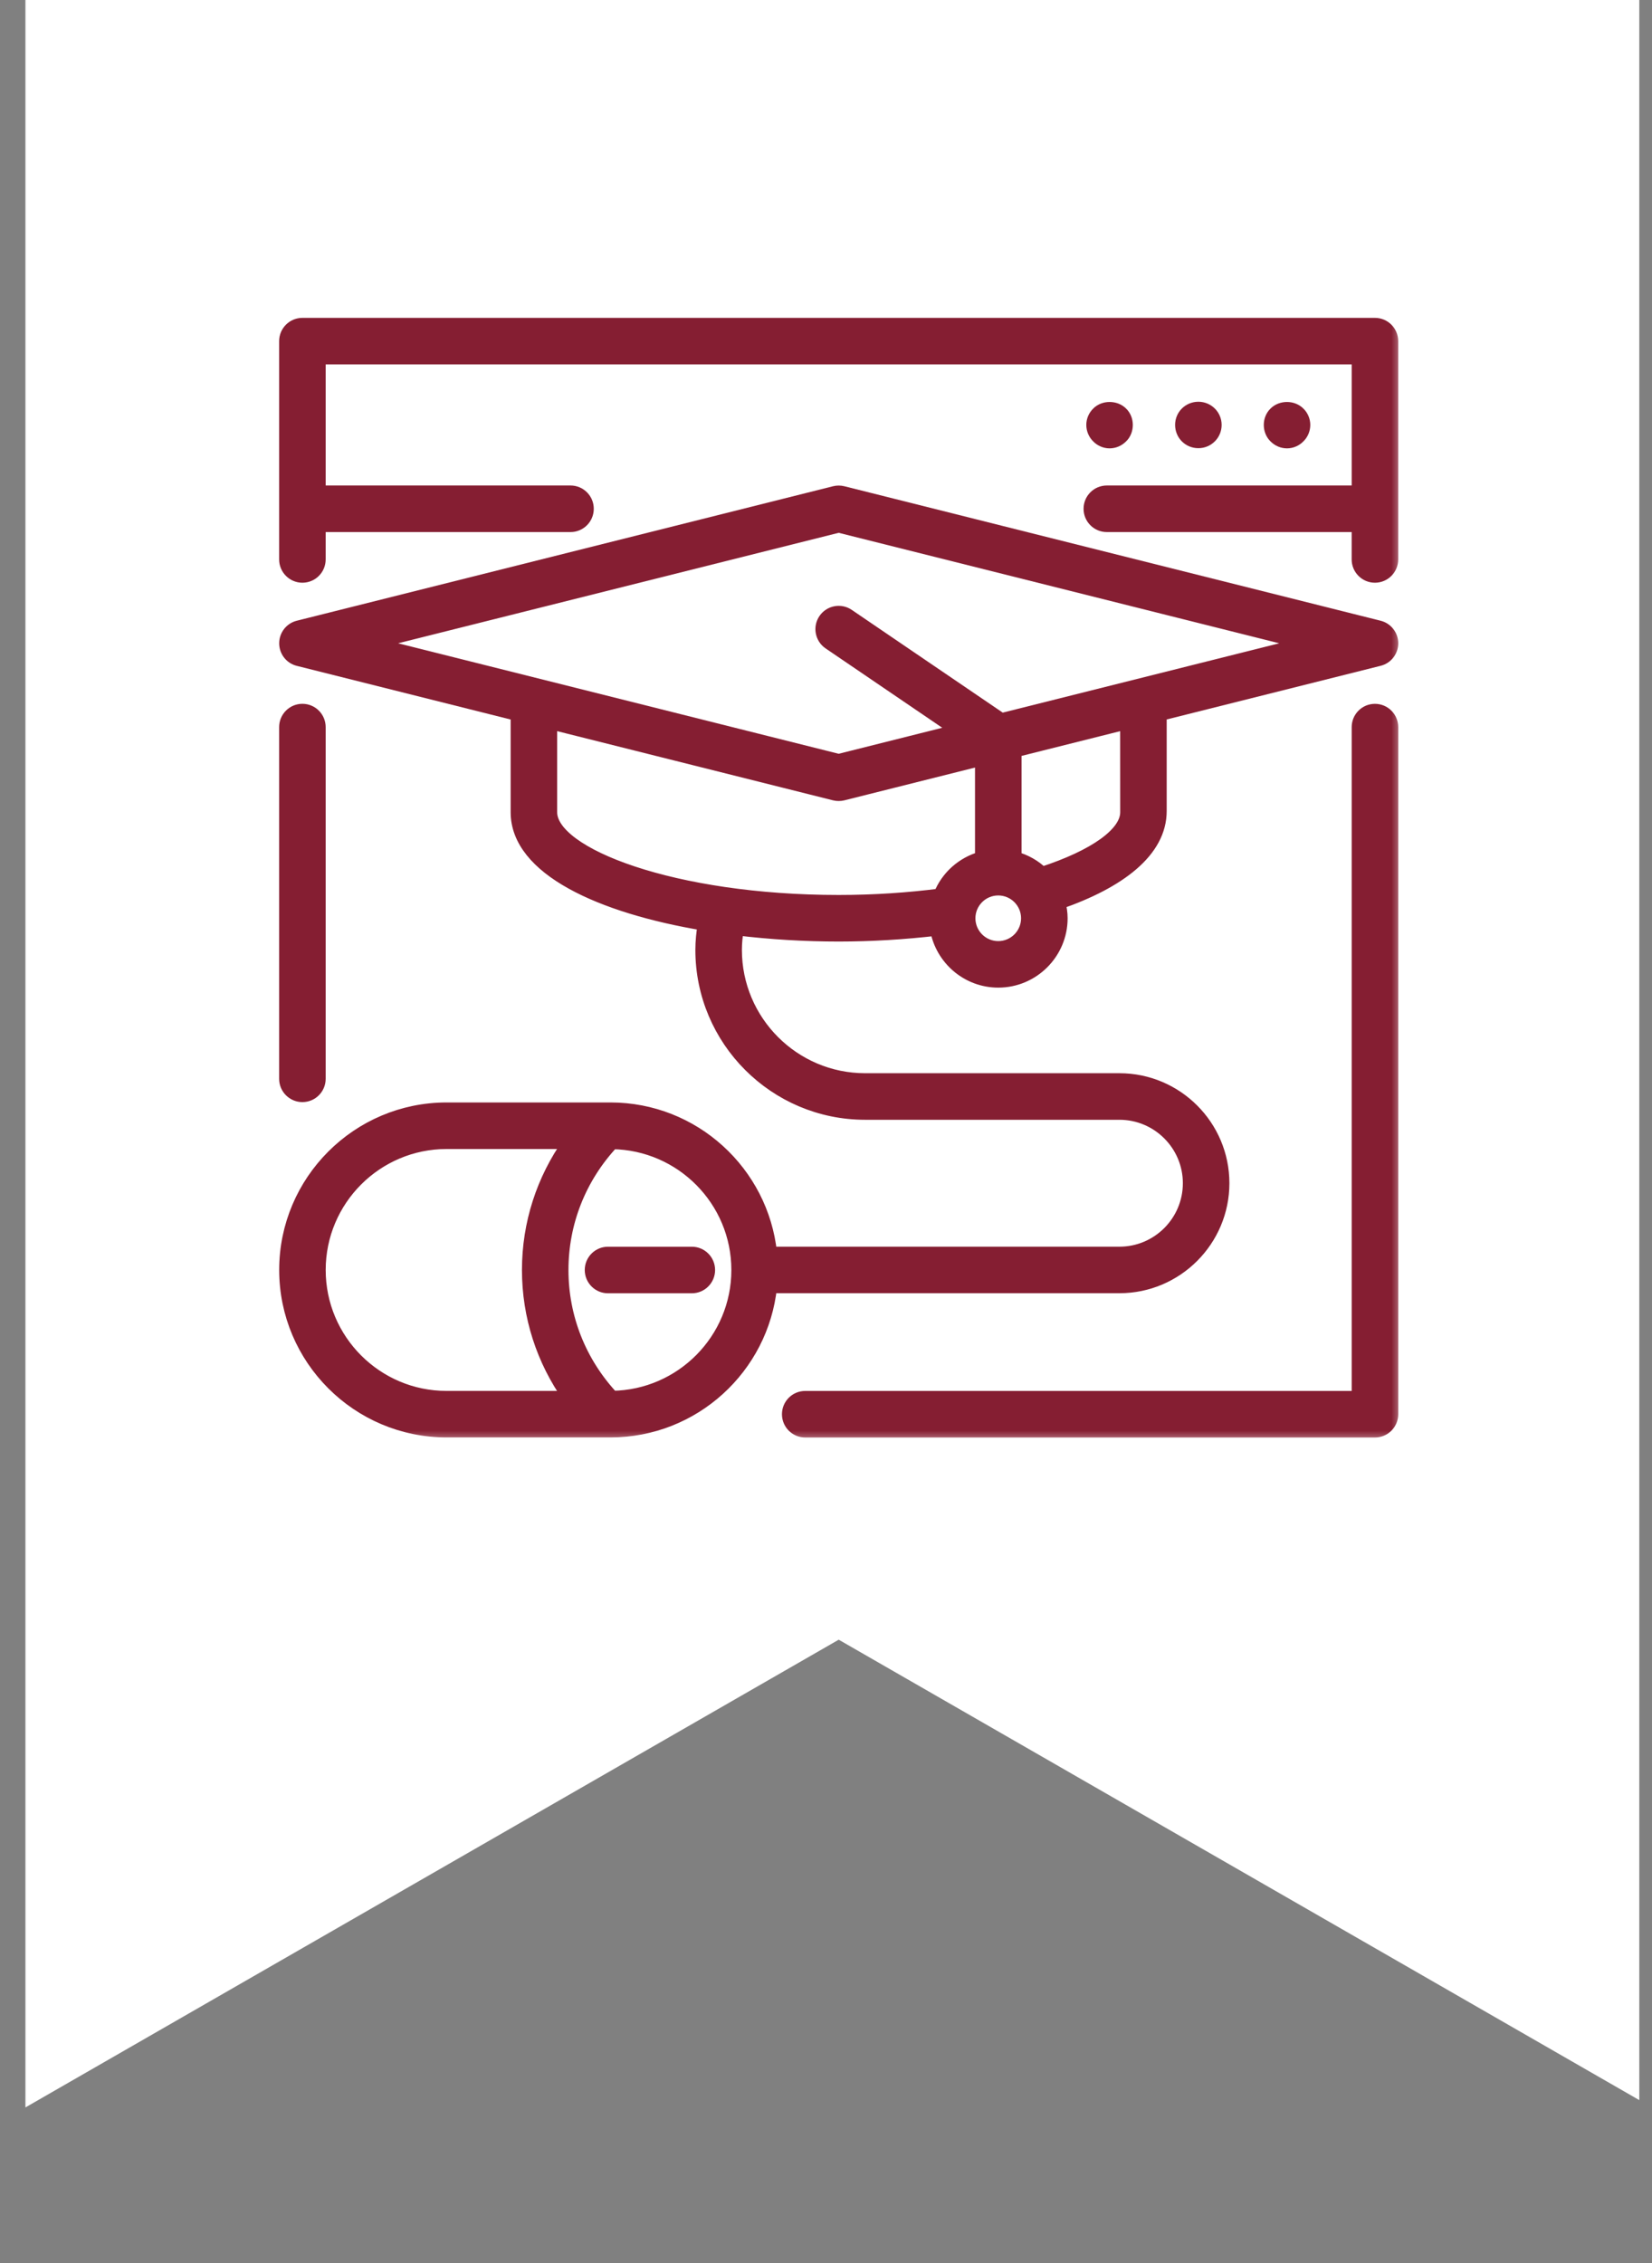 <svg width="65" height="89" viewBox="0 0 65 89" fill="none" xmlns="http://www.w3.org/2000/svg">
<rect x="0" y="0" width="65" height="89" fill="#808080" stroke="none"/>
<g clip-path="url(#clip0_1_4743)">
<path d="M65 -1.6L65 82.88L33 64.485L1 82.88L1 -1.6L65 -1.6Z" fill="white"/>
<mask id="path-2-outside-1_1_4743" maskUnits="userSpaceOnUse" x="10.239" y="11.757" width="45" height="45" fill="black">
<rect fill="white" x="10.239" y="11.757" width="45" height="45"/>
<path d="M54.099 12.757H11.898C11.535 12.757 11.239 13.052 11.239 13.417V22.001C11.239 22.365 11.535 22.661 11.898 22.661C12.263 22.661 12.558 22.366 12.558 22.001V20.669H22.447C22.812 20.669 23.107 20.375 23.107 20.009C23.107 19.644 22.812 19.349 22.447 19.349H12.558V14.075H53.44V19.349H43.55C43.186 19.349 42.89 19.644 42.89 20.009C42.89 20.375 43.186 20.669 43.55 20.669H53.439V22.001C53.439 22.365 53.734 22.661 54.098 22.661C54.463 22.661 54.758 22.366 54.758 22.001V13.417C54.758 13.052 54.463 12.757 54.099 12.757Z"/>
<path d="M11.898 43.087C12.263 43.087 12.558 42.792 12.558 42.427V28.595C12.558 28.231 12.263 27.935 11.898 27.935C11.535 27.935 11.239 28.23 11.239 28.595V42.427C11.239 42.792 11.535 43.087 11.898 43.087Z"/>
<path d="M54.099 27.936C53.734 27.936 53.44 28.231 53.44 28.596V54.958H31.682C31.319 54.958 31.023 55.253 31.023 55.618C31.023 55.982 31.319 56.277 31.682 56.277H54.099C54.464 56.277 54.759 55.983 54.759 55.618V28.596C54.758 28.231 54.463 27.936 54.099 27.936Z"/>
<path d="M51.101 17.179C51.227 17.059 51.299 16.888 51.299 16.71C51.299 16.539 51.227 16.367 51.101 16.248C50.858 16.004 50.416 16.004 50.172 16.248C50.047 16.367 49.981 16.538 49.981 16.71C49.981 16.887 50.047 17.059 50.172 17.179C50.297 17.304 50.461 17.377 50.64 17.377C50.811 17.377 50.983 17.303 51.101 17.179Z"/>
<path d="M47.811 16.71C47.811 16.348 47.514 16.056 47.152 16.056C46.783 16.056 46.492 16.347 46.492 16.71C46.492 17.078 46.782 17.37 47.152 17.37C47.514 17.37 47.811 17.078 47.811 16.71Z"/>
<path d="M43.657 17.377C43.835 17.377 44 17.304 44.126 17.179C44.251 17.059 44.316 16.888 44.316 16.71C44.316 16.539 44.251 16.367 44.126 16.248C43.882 16.004 43.433 16.004 43.196 16.248C43.071 16.367 42.998 16.538 42.998 16.71C42.998 16.887 43.071 17.059 43.196 17.179C43.314 17.303 43.486 17.377 43.657 17.377Z"/>
<path d="M54.26 24.66L33.16 19.371C33.053 19.345 32.945 19.345 32.839 19.371L11.739 24.66C11.446 24.733 11.241 24.997 11.241 25.299C11.241 25.602 11.446 25.866 11.739 25.938L20.348 28.097V31.943C20.348 34.164 23.619 35.662 27.707 36.344C27.653 36.675 27.616 37.012 27.616 37.358C27.616 40.9 30.498 43.782 34.039 43.782H44.045C45.563 43.782 46.797 45.016 46.797 46.532C46.797 48.051 45.563 49.285 44.045 49.285H30.317C29.986 46.103 27.289 43.613 24.021 43.613H17.572C14.08 43.613 11.241 46.454 11.241 49.944C11.241 53.435 14.08 56.274 17.572 56.274H24.021C27.289 56.274 29.986 53.785 30.317 50.603H44.045C46.29 50.603 48.116 48.776 48.116 46.532C48.116 44.288 46.29 42.463 44.045 42.463H34.039C31.225 42.463 28.935 40.172 28.935 37.357C28.935 37.074 28.964 36.8 29.011 36.533C30.312 36.691 31.665 36.772 32.999 36.772C34.288 36.772 35.589 36.692 36.849 36.545C37.055 37.701 38.063 38.585 39.278 38.585C40.641 38.585 41.751 37.475 41.751 36.111C41.751 35.902 41.717 35.703 41.668 35.508C44.038 34.686 45.651 33.475 45.649 31.892V28.095L54.261 25.936C54.554 25.864 54.76 25.6 54.76 25.297C54.759 24.997 54.553 24.733 54.26 24.66ZM12.559 49.945C12.559 47.181 14.807 44.932 17.571 44.932H22.396C21.36 46.389 20.793 48.123 20.793 49.945C20.793 51.767 21.36 53.5 22.396 54.957H17.571C14.807 54.958 12.559 52.709 12.559 49.945ZM24.091 54.953C22.817 53.586 22.111 51.822 22.111 49.946C22.111 48.069 22.817 46.304 24.091 44.938C26.821 44.977 29.032 47.206 29.032 49.946C29.032 52.685 26.822 54.914 24.091 54.953ZM21.666 31.943V28.426L32.839 31.227C32.892 31.241 32.946 31.246 32.999 31.246C33.053 31.246 33.107 31.24 33.16 31.227L38.619 29.858V33.741C37.872 33.948 37.269 34.489 36.985 35.201C35.755 35.358 34.422 35.453 33 35.453C26.512 35.454 21.666 33.6 21.666 31.943ZM39.277 37.267C38.641 37.267 38.123 36.75 38.123 36.113C38.123 35.477 38.641 34.96 39.277 34.96C39.913 34.96 40.431 35.477 40.431 36.113C40.431 36.75 39.914 37.267 39.277 37.267ZM44.332 31.943C44.332 32.783 43.077 33.672 41.002 34.346C40.709 34.06 40.343 33.854 39.938 33.741V29.528L44.33 28.427L44.332 31.943ZM39.405 28.302L33.37 24.197C33.069 23.992 32.659 24.07 32.454 24.371C32.249 24.672 32.327 25.083 32.628 25.288L37.69 28.731L32.999 29.908L14.611 25.299L32.999 20.69L51.387 25.299L39.405 28.302Z"/>
<path d="M23.923 49.286C23.559 49.286 23.264 49.581 23.264 49.946C23.264 50.311 23.559 50.606 23.923 50.606H27.22C27.584 50.606 27.88 50.311 27.88 49.946C27.88 49.581 27.584 49.286 27.22 49.286H23.923Z"/>
</mask>
<path d="M54.099 12.757H11.898C11.535 12.757 11.239 13.052 11.239 13.417V22.001C11.239 22.365 11.535 22.661 11.898 22.661C12.263 22.661 12.558 22.366 12.558 22.001V20.669H22.447C22.812 20.669 23.107 20.375 23.107 20.009C23.107 19.644 22.812 19.349 22.447 19.349H12.558V14.075H53.44V19.349H43.55C43.186 19.349 42.89 19.644 42.89 20.009C42.89 20.375 43.186 20.669 43.55 20.669H53.439V22.001C53.439 22.365 53.734 22.661 54.098 22.661C54.463 22.661 54.758 22.366 54.758 22.001V13.417C54.758 13.052 54.463 12.757 54.099 12.757Z" fill="#851E32"/>
<path d="M11.898 43.087C12.263 43.087 12.558 42.792 12.558 42.427V28.595C12.558 28.231 12.263 27.935 11.898 27.935C11.535 27.935 11.239 28.23 11.239 28.595V42.427C11.239 42.792 11.535 43.087 11.898 43.087Z" fill="#851E32"/>
<path d="M54.099 27.936C53.734 27.936 53.44 28.231 53.44 28.596V54.958H31.682C31.319 54.958 31.023 55.253 31.023 55.618C31.023 55.982 31.319 56.277 31.682 56.277H54.099C54.464 56.277 54.759 55.983 54.759 55.618V28.596C54.758 28.231 54.463 27.936 54.099 27.936Z" fill="#851E32"/>
<path d="M51.101 17.179C51.227 17.059 51.299 16.888 51.299 16.71C51.299 16.539 51.227 16.367 51.101 16.248C50.858 16.004 50.416 16.004 50.172 16.248C50.047 16.367 49.981 16.538 49.981 16.71C49.981 16.887 50.047 17.059 50.172 17.179C50.297 17.304 50.461 17.377 50.64 17.377C50.811 17.377 50.983 17.303 51.101 17.179Z" fill="#851E32"/>
<path d="M47.811 16.71C47.811 16.348 47.514 16.056 47.152 16.056C46.783 16.056 46.492 16.347 46.492 16.71C46.492 17.078 46.782 17.37 47.152 17.37C47.514 17.37 47.811 17.078 47.811 16.71Z" fill="#851E32"/>
<path d="M43.657 17.377C43.835 17.377 44 17.304 44.126 17.179C44.251 17.059 44.316 16.888 44.316 16.71C44.316 16.539 44.251 16.367 44.126 16.248C43.882 16.004 43.433 16.004 43.196 16.248C43.071 16.367 42.998 16.538 42.998 16.71C42.998 16.887 43.071 17.059 43.196 17.179C43.314 17.303 43.486 17.377 43.657 17.377Z" fill="#851E32"/>
<path d="M54.26 24.66L33.16 19.371C33.053 19.345 32.945 19.345 32.839 19.371L11.739 24.66C11.446 24.733 11.241 24.997 11.241 25.299C11.241 25.602 11.446 25.866 11.739 25.938L20.348 28.097V31.943C20.348 34.164 23.619 35.662 27.707 36.344C27.653 36.675 27.616 37.012 27.616 37.358C27.616 40.9 30.498 43.782 34.039 43.782H44.045C45.563 43.782 46.797 45.016 46.797 46.532C46.797 48.051 45.563 49.285 44.045 49.285H30.317C29.986 46.103 27.289 43.613 24.021 43.613H17.572C14.08 43.613 11.241 46.454 11.241 49.944C11.241 53.435 14.08 56.274 17.572 56.274H24.021C27.289 56.274 29.986 53.785 30.317 50.603H44.045C46.29 50.603 48.116 48.776 48.116 46.532C48.116 44.288 46.29 42.463 44.045 42.463H34.039C31.225 42.463 28.935 40.172 28.935 37.357C28.935 37.074 28.964 36.8 29.011 36.533C30.312 36.691 31.665 36.772 32.999 36.772C34.288 36.772 35.589 36.692 36.849 36.545C37.055 37.701 38.063 38.585 39.278 38.585C40.641 38.585 41.751 37.475 41.751 36.111C41.751 35.902 41.717 35.703 41.668 35.508C44.038 34.686 45.651 33.475 45.649 31.892V28.095L54.261 25.936C54.554 25.864 54.76 25.6 54.76 25.297C54.759 24.997 54.553 24.733 54.26 24.66ZM12.559 49.945C12.559 47.181 14.807 44.932 17.571 44.932H22.396C21.36 46.389 20.793 48.123 20.793 49.945C20.793 51.767 21.36 53.5 22.396 54.957H17.571C14.807 54.958 12.559 52.709 12.559 49.945ZM24.091 54.953C22.817 53.586 22.111 51.822 22.111 49.946C22.111 48.069 22.817 46.304 24.091 44.938C26.821 44.977 29.032 47.206 29.032 49.946C29.032 52.685 26.822 54.914 24.091 54.953ZM21.666 31.943V28.426L32.839 31.227C32.892 31.241 32.946 31.246 32.999 31.246C33.053 31.246 33.107 31.24 33.16 31.227L38.619 29.858V33.741C37.872 33.948 37.269 34.489 36.985 35.201C35.755 35.358 34.422 35.453 33 35.453C26.512 35.454 21.666 33.6 21.666 31.943ZM39.277 37.267C38.641 37.267 38.123 36.75 38.123 36.113C38.123 35.477 38.641 34.96 39.277 34.96C39.913 34.96 40.431 35.477 40.431 36.113C40.431 36.75 39.914 37.267 39.277 37.267ZM44.332 31.943C44.332 32.783 43.077 33.672 41.002 34.346C40.709 34.06 40.343 33.854 39.938 33.741V29.528L44.33 28.427L44.332 31.943ZM39.405 28.302L33.37 24.197C33.069 23.992 32.659 24.07 32.454 24.371C32.249 24.672 32.327 25.083 32.628 25.288L37.69 28.731L32.999 29.908L14.611 25.299L32.999 20.69L51.387 25.299L39.405 28.302Z" fill="#851E32"/>
<path d="M23.923 49.286C23.559 49.286 23.264 49.581 23.264 49.946C23.264 50.311 23.559 50.606 23.923 50.606H27.22C27.584 50.606 27.88 50.311 27.88 49.946C27.88 49.581 27.584 49.286 27.22 49.286H23.923Z" fill="#851E32"/>
<path d="M54.099 12.757H11.898C11.535 12.757 11.239 13.052 11.239 13.417V22.001C11.239 22.365 11.535 22.661 11.898 22.661C12.263 22.661 12.558 22.366 12.558 22.001V20.669H22.447C22.812 20.669 23.107 20.375 23.107 20.009C23.107 19.644 22.812 19.349 22.447 19.349H12.558V14.075H53.44V19.349H43.55C43.186 19.349 42.89 19.644 42.89 20.009C42.89 20.375 43.186 20.669 43.55 20.669H53.439V22.001C53.439 22.365 53.734 22.661 54.098 22.661C54.463 22.661 54.758 22.366 54.758 22.001V13.417C54.758 13.052 54.463 12.757 54.099 12.757Z" stroke="#851E32" stroke-width="0.512" mask="url(#path-2-outside-1_1_4743)"/>
<path d="M11.898 43.087C12.263 43.087 12.558 42.792 12.558 42.427V28.595C12.558 28.231 12.263 27.935 11.898 27.935C11.535 27.935 11.239 28.23 11.239 28.595V42.427C11.239 42.792 11.535 43.087 11.898 43.087Z" stroke="#851E32" stroke-width="0.512" mask="url(#path-2-outside-1_1_4743)"/>
<path d="M54.099 27.936C53.734 27.936 53.44 28.231 53.44 28.596V54.958H31.682C31.319 54.958 31.023 55.253 31.023 55.618C31.023 55.982 31.319 56.277 31.682 56.277H54.099C54.464 56.277 54.759 55.983 54.759 55.618V28.596C54.758 28.231 54.463 27.936 54.099 27.936Z" stroke="#851E32" stroke-width="0.512" mask="url(#path-2-outside-1_1_4743)"/>
<path d="M51.101 17.179C51.227 17.059 51.299 16.888 51.299 16.71C51.299 16.539 51.227 16.367 51.101 16.248C50.858 16.004 50.416 16.004 50.172 16.248C50.047 16.367 49.981 16.538 49.981 16.71C49.981 16.887 50.047 17.059 50.172 17.179C50.297 17.304 50.461 17.377 50.64 17.377C50.811 17.377 50.983 17.303 51.101 17.179Z" stroke="#851E32" stroke-width="0.512" mask="url(#path-2-outside-1_1_4743)"/>
<path d="M47.811 16.71C47.811 16.348 47.514 16.056 47.152 16.056C46.783 16.056 46.492 16.347 46.492 16.71C46.492 17.078 46.782 17.37 47.152 17.37C47.514 17.37 47.811 17.078 47.811 16.71Z" stroke="#851E32" stroke-width="0.512" mask="url(#path-2-outside-1_1_4743)"/>
<path d="M43.657 17.377C43.835 17.377 44 17.304 44.126 17.179C44.251 17.059 44.316 16.888 44.316 16.71C44.316 16.539 44.251 16.367 44.126 16.248C43.882 16.004 43.433 16.004 43.196 16.248C43.071 16.367 42.998 16.538 42.998 16.71C42.998 16.887 43.071 17.059 43.196 17.179C43.314 17.303 43.486 17.377 43.657 17.377Z" stroke="#851E32" stroke-width="0.512" mask="url(#path-2-outside-1_1_4743)"/>
<path d="M54.26 24.66L33.16 19.371C33.053 19.345 32.945 19.345 32.839 19.371L11.739 24.66C11.446 24.733 11.241 24.997 11.241 25.299C11.241 25.602 11.446 25.866 11.739 25.938L20.348 28.097V31.943C20.348 34.164 23.619 35.662 27.707 36.344C27.653 36.675 27.616 37.012 27.616 37.358C27.616 40.9 30.498 43.782 34.039 43.782H44.045C45.563 43.782 46.797 45.016 46.797 46.532C46.797 48.051 45.563 49.285 44.045 49.285H30.317C29.986 46.103 27.289 43.613 24.021 43.613H17.572C14.08 43.613 11.241 46.454 11.241 49.944C11.241 53.435 14.08 56.274 17.572 56.274H24.021C27.289 56.274 29.986 53.785 30.317 50.603H44.045C46.29 50.603 48.116 48.776 48.116 46.532C48.116 44.288 46.29 42.463 44.045 42.463H34.039C31.225 42.463 28.935 40.172 28.935 37.357C28.935 37.074 28.964 36.8 29.011 36.533C30.312 36.691 31.665 36.772 32.999 36.772C34.288 36.772 35.589 36.692 36.849 36.545C37.055 37.701 38.063 38.585 39.278 38.585C40.641 38.585 41.751 37.475 41.751 36.111C41.751 35.902 41.717 35.703 41.668 35.508C44.038 34.686 45.651 33.475 45.649 31.892V28.095L54.261 25.936C54.554 25.864 54.76 25.6 54.76 25.297C54.759 24.997 54.553 24.733 54.26 24.66ZM12.559 49.945C12.559 47.181 14.807 44.932 17.571 44.932H22.396C21.36 46.389 20.793 48.123 20.793 49.945C20.793 51.767 21.36 53.5 22.396 54.957H17.571C14.807 54.958 12.559 52.709 12.559 49.945ZM24.091 54.953C22.817 53.586 22.111 51.822 22.111 49.946C22.111 48.069 22.817 46.304 24.091 44.938C26.821 44.977 29.032 47.206 29.032 49.946C29.032 52.685 26.822 54.914 24.091 54.953ZM21.666 31.943V28.426L32.839 31.227C32.892 31.241 32.946 31.246 32.999 31.246C33.053 31.246 33.107 31.24 33.16 31.227L38.619 29.858V33.741C37.872 33.948 37.269 34.489 36.985 35.201C35.755 35.358 34.422 35.453 33 35.453C26.512 35.454 21.666 33.6 21.666 31.943ZM39.277 37.267C38.641 37.267 38.123 36.75 38.123 36.113C38.123 35.477 38.641 34.96 39.277 34.96C39.913 34.96 40.431 35.477 40.431 36.113C40.431 36.75 39.914 37.267 39.277 37.267ZM44.332 31.943C44.332 32.783 43.077 33.672 41.002 34.346C40.709 34.06 40.343 33.854 39.938 33.741V29.528L44.33 28.427L44.332 31.943ZM39.405 28.302L33.37 24.197C33.069 23.992 32.659 24.07 32.454 24.371C32.249 24.672 32.327 25.083 32.628 25.288L37.69 28.731L32.999 29.908L14.611 25.299L32.999 20.69L51.387 25.299L39.405 28.302Z" stroke="#851E32" stroke-width="0.512" mask="url(#path-2-outside-1_1_4743)"/>
<path d="M23.923 49.286C23.559 49.286 23.264 49.581 23.264 49.946C23.264 50.311 23.559 50.606 23.923 50.606H27.22C27.584 50.606 27.88 50.311 27.88 49.946C27.88 49.581 27.584 49.286 27.22 49.286H23.923Z" stroke="#851E32" stroke-width="0.512" mask="url(#path-2-outside-1_1_4743)"/>
</g>
<defs>
<clipPath id="clip0_1_4743">
<rect width="88.32" height="64" fill="white" transform="translate(64.5 -0) rotate(90)"/>
</clipPath>
</defs>
</svg>
